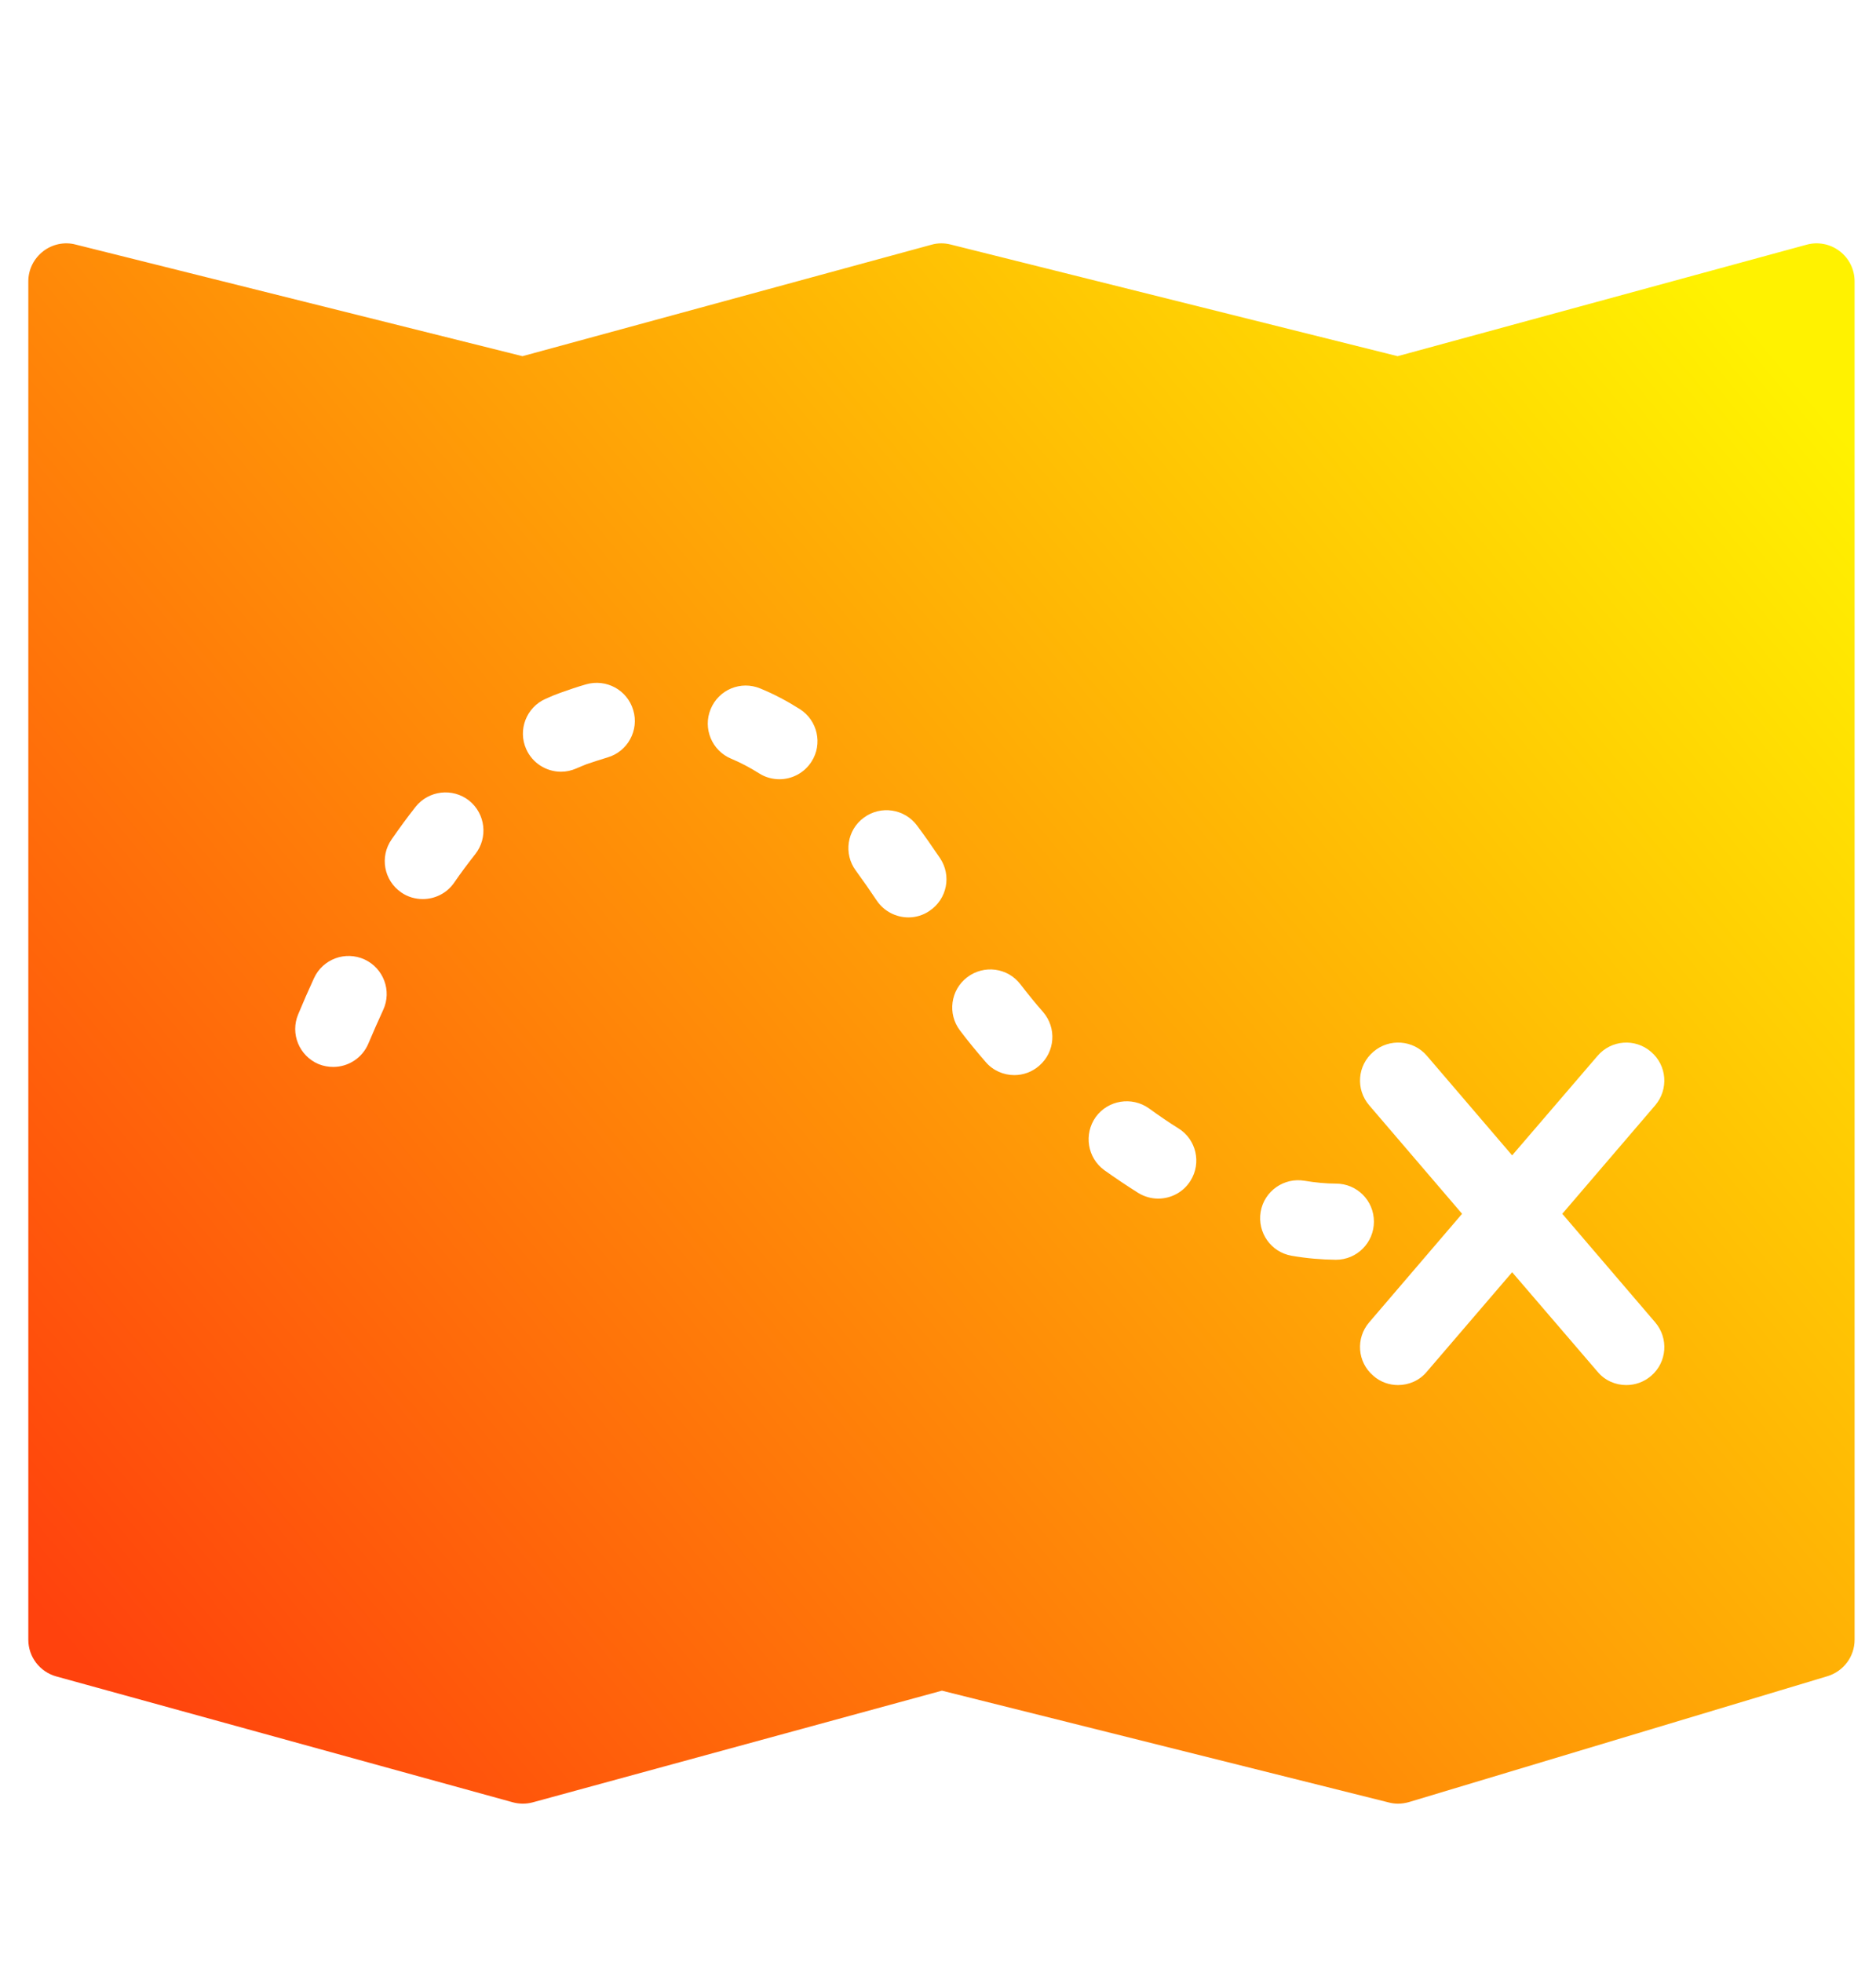 <?xml version="1.0" encoding="UTF-8"?> <svg xmlns="http://www.w3.org/2000/svg" xmlns:xlink="http://www.w3.org/1999/xlink" width="22px" height="23px" viewBox="0 0 22 23"> <title>Group 2</title> <defs> <linearGradient x1="-0%" y1="86.481%" x2="100%" y2="13.519%" id="linearGradient-1"> <stop stop-color="#FF420D" offset="0%"></stop> <stop stop-color="#FFF200" offset="100%"></stop> </linearGradient> </defs> <g id="Page-1" stroke="none" stroke-width="1" fill="none" fill-rule="evenodd"> <g id="Artboard" transform="translate(-114, -462)"> <g id="Group-2" transform="translate(114, 462)"> <rect id="Rectangle-Copy" fill="#FFFFFF" x="0" y="0" width="22" height="23"></rect> <g id="icons8-adventure" transform="translate(0.332, 2.853)" fill="url(#linearGradient-1)"> <path d="M21.241,0.091 C21.131,0.007 20.987,-0.021 20.854,0.016 L16.058,1.323 L10.817,0.014 C10.743,-0.005 10.665,-0.005 10.592,0.016 L5.795,1.323 L0.554,0.014 C0.422,-0.021 0.279,0.011 0.173,0.094 C0.063,0.18 0,0.309 0,0.446 L0,16.372 C0,16.572 0.134,16.748 0.328,16.802 L5.682,18.278 C5.759,18.299 5.841,18.299 5.917,18.278 L10.714,16.969 L15.955,18.28 C15.99,18.289 16.026,18.294 16.063,18.294 C16.106,18.294 16.15,18.287 16.192,18.275 L21.1,16.799 C21.288,16.741 21.417,16.569 21.417,16.372 L21.417,0.446 C21.417,0.307 21.353,0.176 21.241,0.091 Z M4.162,8.987 C4.099,9.123 4.042,9.255 3.988,9.382 C3.916,9.553 3.751,9.656 3.576,9.656 C3.519,9.656 3.461,9.646 3.404,9.623 C3.177,9.527 3.069,9.266 3.165,9.039 C3.221,8.903 3.284,8.76 3.35,8.616 C3.453,8.391 3.718,8.293 3.943,8.396 C4.166,8.499 4.265,8.764 4.162,8.987 Z M5.241,7.162 C5.156,7.27 5.072,7.382 4.993,7.497 C4.906,7.622 4.767,7.688 4.626,7.688 C4.539,7.688 4.45,7.664 4.373,7.61 C4.169,7.469 4.119,7.192 4.26,6.989 C4.35,6.859 4.444,6.73 4.542,6.606 C4.695,6.414 4.976,6.381 5.17,6.534 C5.361,6.688 5.394,6.968 5.241,7.162 Z M6.794,6.027 C6.712,6.052 6.63,6.078 6.546,6.107 C6.506,6.123 6.466,6.139 6.428,6.156 C6.369,6.182 6.308,6.195 6.247,6.195 C6.076,6.195 5.912,6.095 5.839,5.93 C5.738,5.705 5.841,5.44 6.065,5.341 C6.123,5.314 6.182,5.29 6.241,5.269 C6.344,5.232 6.442,5.199 6.539,5.171 C6.777,5.102 7.024,5.236 7.094,5.473 C7.165,5.708 7.029,5.958 6.794,6.027 Z M9.185,6.076 C9.1,6.21 8.955,6.283 8.809,6.283 C8.727,6.283 8.643,6.261 8.57,6.214 C8.462,6.146 8.352,6.088 8.244,6.043 C8.016,5.949 7.908,5.687 8.002,5.461 C8.096,5.232 8.356,5.124 8.584,5.219 C8.741,5.283 8.896,5.365 9.048,5.461 C9.255,5.593 9.318,5.869 9.185,6.076 Z M10.569,7.826 C10.494,7.878 10.407,7.903 10.322,7.903 C10.177,7.903 10.036,7.833 9.95,7.706 C9.867,7.582 9.787,7.467 9.705,7.355 C9.558,7.158 9.6,6.878 9.799,6.733 C9.997,6.587 10.276,6.629 10.423,6.827 C10.512,6.946 10.6,7.073 10.691,7.207 C10.829,7.411 10.775,7.688 10.569,7.826 Z M11.855,9.642 C11.772,9.715 11.667,9.752 11.563,9.752 C11.439,9.752 11.313,9.7 11.226,9.597 C11.122,9.477 11.021,9.355 10.926,9.229 C10.777,9.034 10.815,8.753 11.01,8.605 C11.207,8.455 11.486,8.492 11.636,8.689 C11.719,8.797 11.808,8.907 11.901,9.013 C12.061,9.199 12.042,9.48 11.855,9.642 Z M13.63,10.989 C13.546,11.125 13.4,11.2 13.25,11.2 C13.17,11.2 13.089,11.178 13.014,11.132 C12.882,11.049 12.75,10.96 12.619,10.867 C12.42,10.723 12.375,10.444 12.518,10.243 C12.662,10.045 12.941,9.999 13.142,10.142 C13.255,10.224 13.37,10.303 13.487,10.376 C13.696,10.505 13.76,10.78 13.63,10.989 Z M14.815,11.87 C14.573,11.828 14.411,11.598 14.452,11.354 C14.494,11.111 14.726,10.949 14.968,10.991 C15.094,11.012 15.219,11.024 15.334,11.024 C15.582,11.024 15.78,11.223 15.78,11.47 C15.78,11.716 15.582,11.917 15.334,11.917 C15.167,11.915 14.993,11.901 14.815,11.87 Z M19.078,12.65 C19.238,12.837 19.218,13.118 19.031,13.278 C18.946,13.351 18.843,13.386 18.74,13.386 C18.614,13.386 18.489,13.334 18.402,13.229 L17.401,12.063 L16.401,13.229 C16.314,13.334 16.188,13.386 16.063,13.386 C15.96,13.386 15.857,13.351 15.774,13.278 C15.585,13.118 15.564,12.837 15.725,12.65 L16.814,11.378 L15.725,10.106 C15.564,9.919 15.585,9.639 15.774,9.478 C15.96,9.318 16.242,9.339 16.401,9.525 L17.401,10.693 L18.402,9.527 C18.562,9.339 18.843,9.318 19.029,9.478 C19.218,9.639 19.238,9.919 19.078,10.107 L17.989,11.378 L19.078,12.65 Z" id="Shape"></path> </g> </g> </g> </g> </svg> 